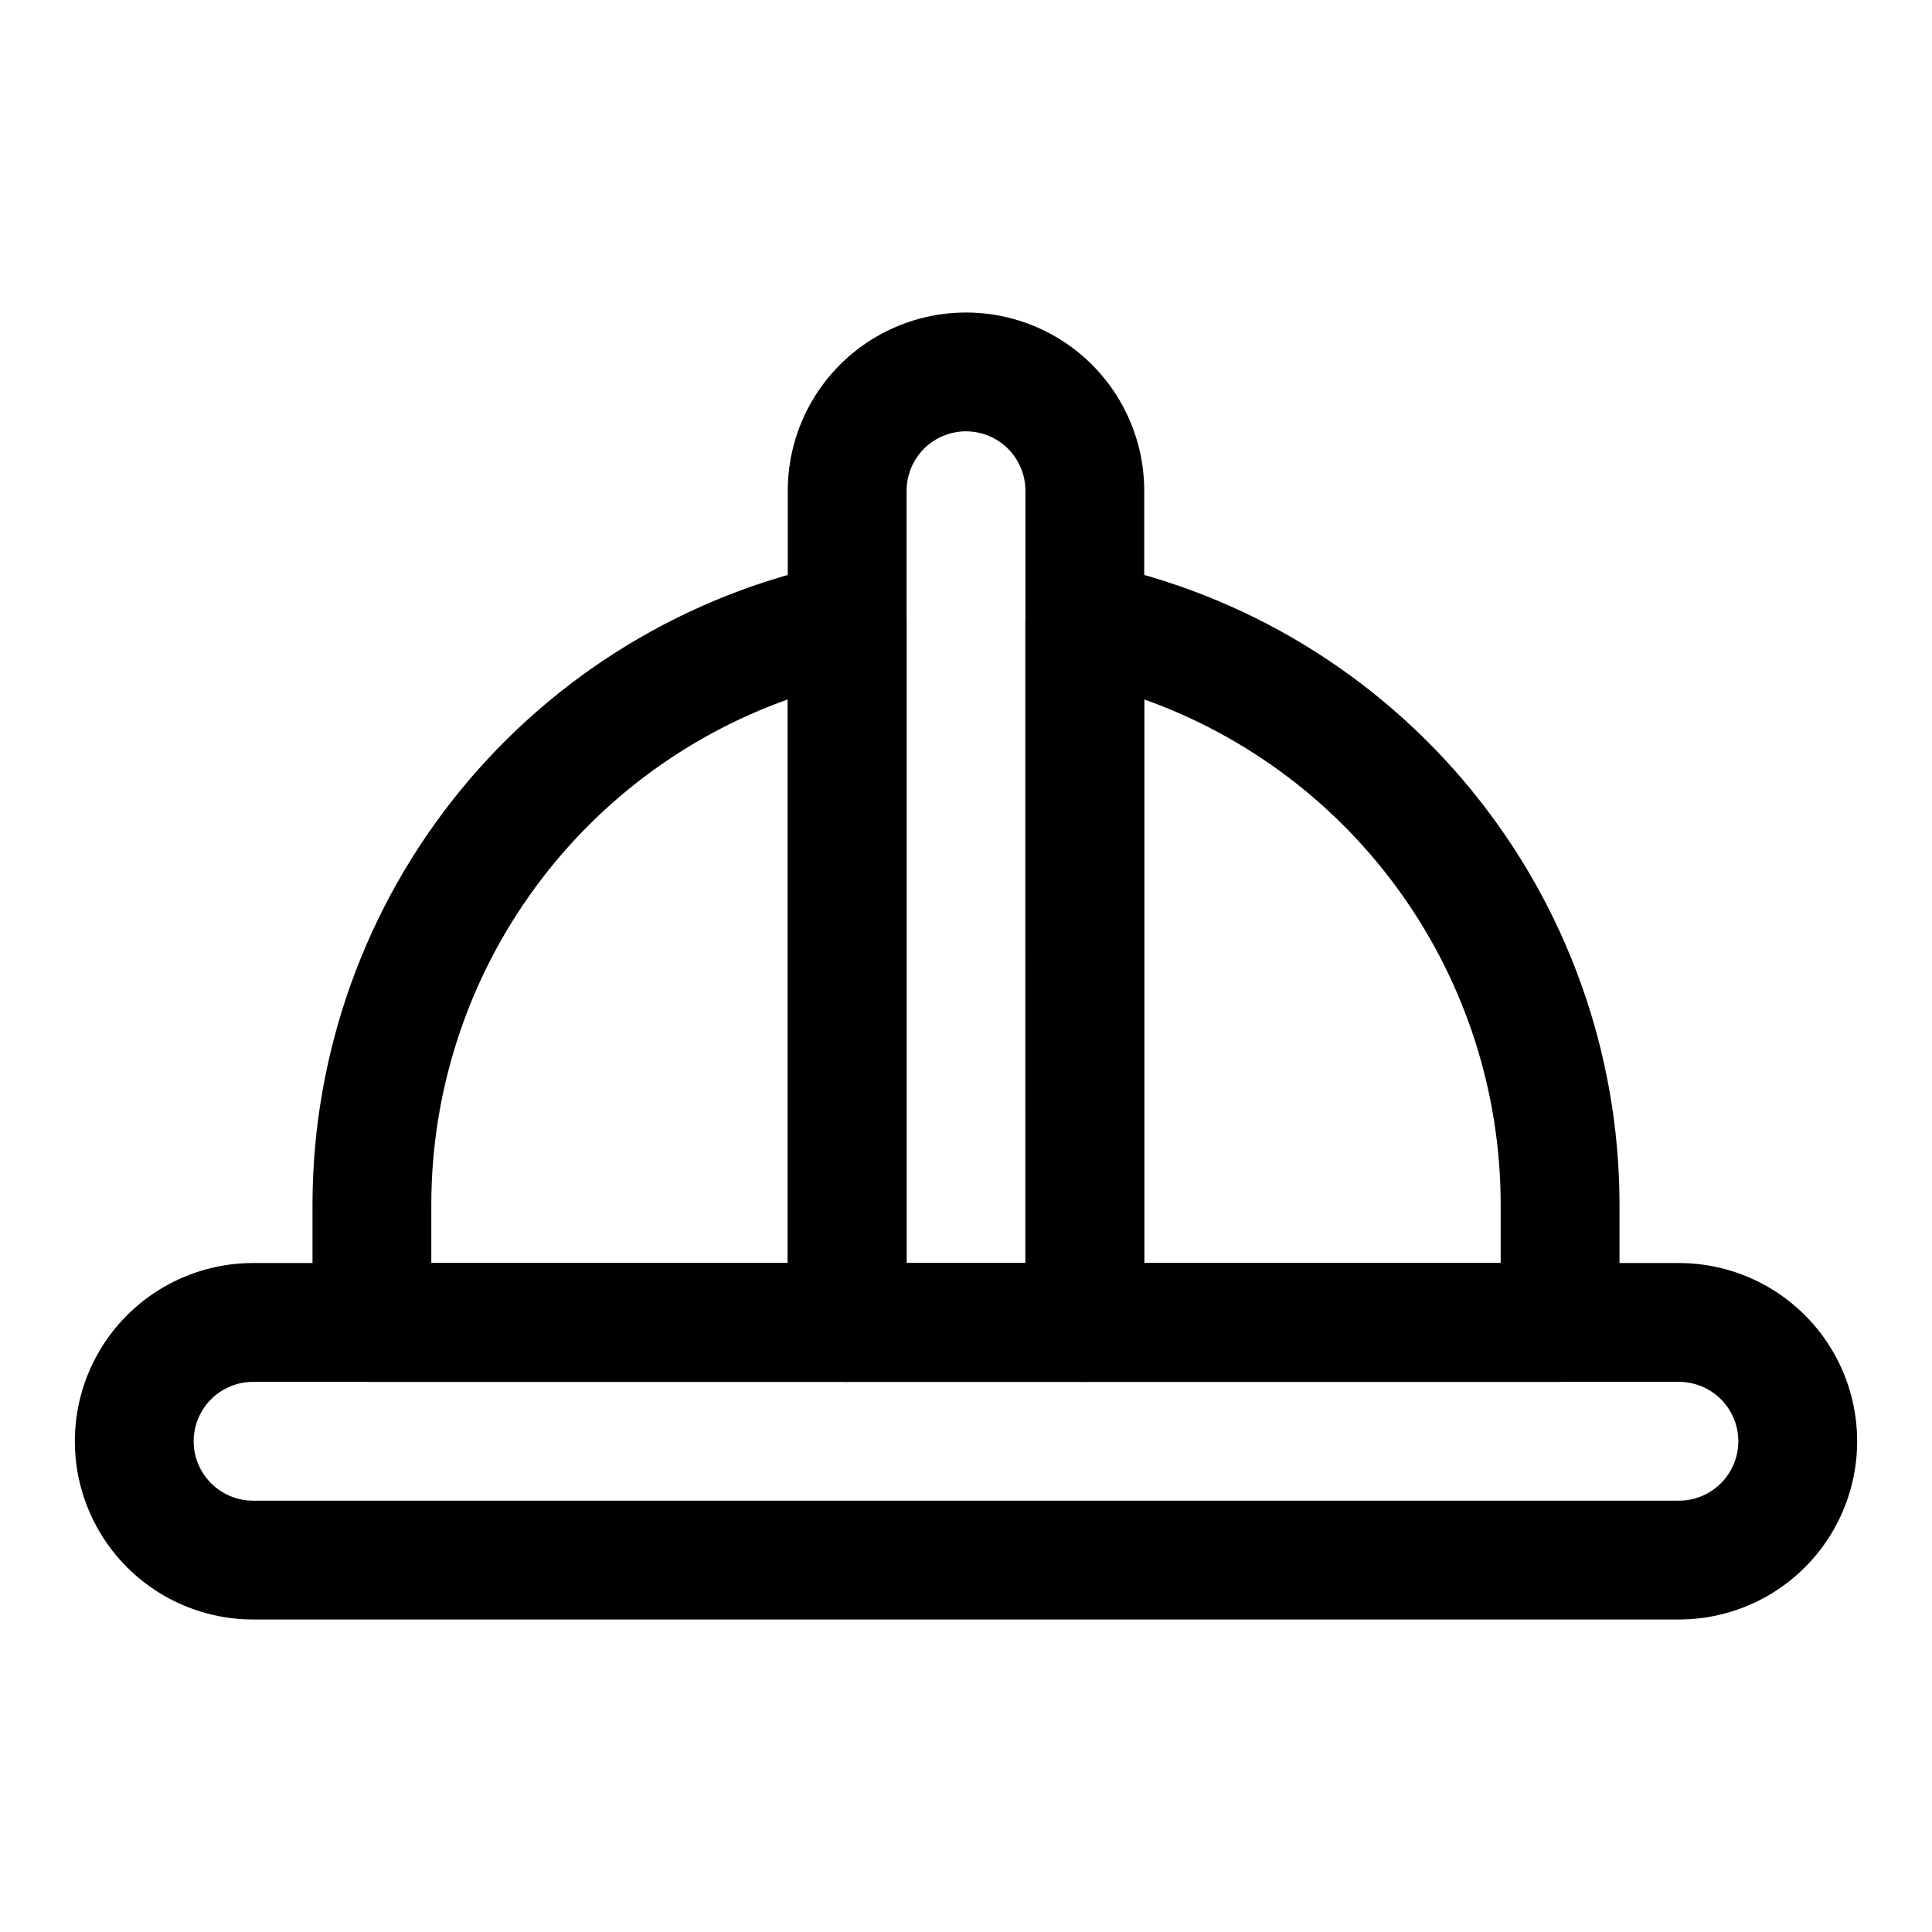 <?xml version="1.0" encoding="UTF-8"?>
<!-- Uploaded to: ICON Repo, www.iconrepo.com, Generator: ICON Repo Mixer Tools -->
<svg fill="#000000" width="800px" height="800px" version="1.1" viewBox="144 144 512 512" xmlns="http://www.w3.org/2000/svg">
 <g>
  <path d="m588.93 573.18h-377.86c-16.875 0-32.469-9.004-40.906-23.617-8.438-14.613-8.438-32.617 0-47.23 8.438-14.613 24.031-23.617 40.906-23.617h377.86c16.875 0 32.469 9.004 40.906 23.617 8.438 14.613 8.438 32.617 0 47.23-8.438 14.613-24.031 23.617-40.906 23.617zm-377.86-62.977c-5.625 0-10.824 3-13.637 7.871s-2.812 10.875 0 15.746c2.812 4.871 8.012 7.871 13.637 7.871h377.86c5.625 0 10.824-3 13.637-7.871 2.812-4.871 2.812-10.875 0-15.746s-8.012-7.871-13.637-7.871z"/>
  <path d="m431.49 510.21h-62.977c-4.176 0-8.18-1.66-11.133-4.613-2.953-2.949-4.613-6.957-4.613-11.133v-220.41c0-16.875 9.004-32.469 23.617-40.906 14.613-8.438 32.617-8.438 47.23 0s23.617 24.031 23.617 40.906v220.41c0 4.176-1.66 8.184-4.609 11.133-2.953 2.953-6.957 4.613-11.133 4.613zm-47.23-31.488h31.488l-0.004-204.67c0-5.625-3-10.824-7.871-13.637s-10.875-2.812-15.746 0-7.871 8.012-7.871 13.637z"/>
  <path d="m368.51 510.21h-125.95c-4.176 0-8.18-1.66-11.133-4.613-2.953-2.949-4.613-6.957-4.613-11.133v-31.484c0.086-39.902 13.906-78.559 39.141-109.46s60.344-52.184 99.422-60.246c4.629-0.941 9.438 0.246 13.098 3.238 3.66 2.988 5.781 7.465 5.781 12.191v185.77c0 4.176-1.656 8.184-4.609 11.133-2.953 2.953-6.957 4.613-11.133 4.613zm-110.21-31.488h94.465v-149.37c-27.59 9.832-51.469 27.945-68.379 51.863-16.906 23.914-26.016 52.469-26.086 81.762z"/>
  <path d="m557.44 510.21h-125.95c-4.176 0-8.184-1.66-11.133-4.613-2.953-2.949-4.613-6.957-4.613-11.133v-185.77c0-4.727 2.121-9.203 5.781-12.191 3.66-2.992 8.469-4.18 13.098-3.238 39.078 8.062 74.188 29.34 99.422 60.246s39.055 69.562 39.141 109.46v31.488-0.004c0 4.176-1.66 8.184-4.613 11.133-2.953 2.953-6.957 4.613-11.133 4.613zm-110.21-31.488h94.465v-15.742c-0.066-29.293-9.18-57.848-26.086-81.762-16.906-23.918-40.789-42.031-68.379-51.863z"/>
 </g>
</svg>